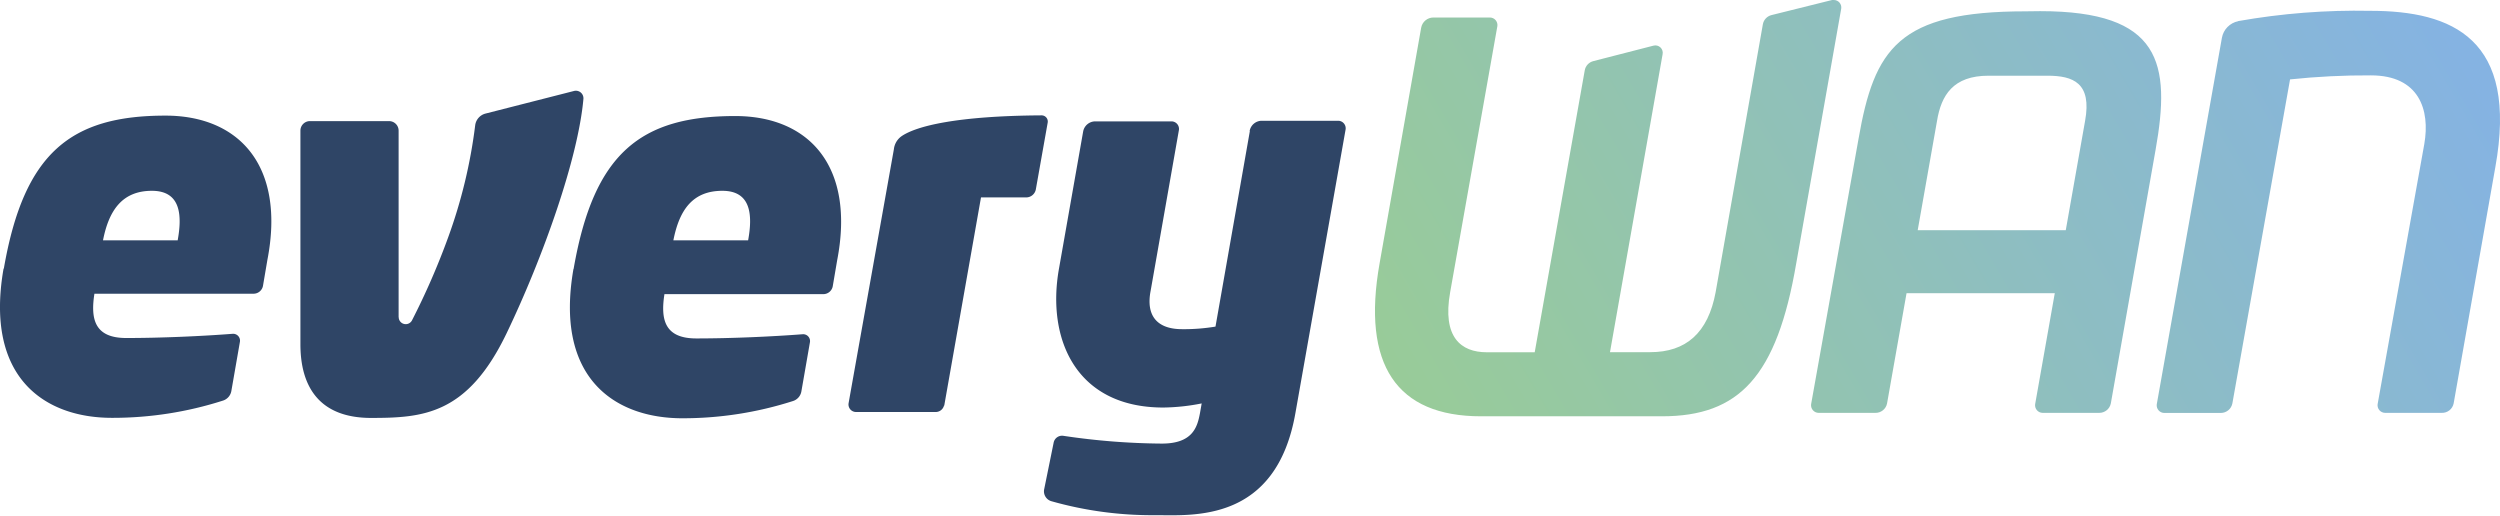 <svg id="logo" data-name="logo everywAN" xmlns="http://www.w3.org/2000/svg" xmlns:xlink="http://www.w3.org/1999/xlink" viewBox="0 0 291.26 60.06"><defs><style>.cls-1{fill:none;}.cls-2{fill:#2f4566;}.cls-3{clip-path:url(#clip-path);}.cls-4{fill:url(#Degradado_sin_nombre_22);}</style><clipPath id="clip-path"><path id="SVGID" class="cls-1" d="M225.67,14.09c.49-3,1.88-5.27,6-5.27h6.86c3,0,5.2.83,4.39,5.27l-2.25,12.73H223.42ZM236,1.32c-14.84,0-17.64,4.33-19.48,14.89L211,47.1a.89.89,0,0,0,.87,1h6.6A1.36,1.36,0,0,0,219.85,47l2.27-12.84h17.27L237.1,47.1a.89.89,0,0,0,.87,1h6.6A1.37,1.37,0,0,0,245.92,47l5.21-29.52c1.81-10.15.64-16.18-13.45-16.18Zm24.76,1.15a2.41,2.41,0,0,0-1.9,1.94l-7.59,42.7a.89.89,0,0,0,.87,1h6.6A1.37,1.37,0,0,0,260.08,47l6.72-37.75a85.86,85.86,0,0,1,9.42-.47c5.61,0,6.92,4,6.22,8L277,47.1a.89.89,0,0,0,.87,1h6.6A1.37,1.37,0,0,0,285.86,47l4.85-27.49c2.72-15-5-18.25-14.58-18.25a79.39,79.39,0,0,0-15.39,1.2M213.45,0l-7.07,1.76a1.35,1.35,0,0,0-1,1.07l-5.5,31.2c-.88,4.77-3.47,7-7.62,7h-4.69L193.7,6.32a.86.86,0,0,0-1.07-1l-7,1.8a1.35,1.35,0,0,0-1,1.07l-5.83,32.85h-5.59c-3,0-5.2-1.75-4.26-7l5.5-31a.88.88,0,0,0-.86-1H167a1.45,1.45,0,0,0-1.43,1.2l-4.84,27.43c-2.11,11.85,2,17.83,11.8,17.83h21.09c9,0,13.39-4.61,15.65-17.83L214.51,1a.87.87,0,0,0-.85-1l-.21,0"/></clipPath><linearGradient id="Degradado_sin_nombre_22" x1="-684.37" y1="1512.27" x2="-683.37" y2="1512.27" gradientTransform="matrix(129, 0, 0, -129, 88443.76, 195105.09)" gradientUnits="userSpaceOnUse"><stop offset="0" stop-color="#99cc97"/><stop offset="1" stop-color="#85b3e2"/></linearGradient></defs><title>Mesa de trabajo 3</title><path class="cls-2" d="M66.83,31.32c2.34-13.47,7.79-17.8,18.83-17.8,8.57,0,14,5.83,11.87,16.82l-.51,3a1.12,1.12,0,0,1-1.11.93H77.41c-.46,2.94,0,5.16,3.71,5.16,4,0,8.77-.21,12.39-.49a.8.8,0,0,1,.85.94l-1,5.74a1.43,1.43,0,0,1-1,1.11,42.06,42.06,0,0,1-12.86,2c-7.84,0-14.91-4.64-12.69-17.39M78.46,28h8.7c.52-2.87.4-5.77-3-5.77s-5,2.14-5.71,5.77m-78,3.27c2.34-13.47,7.79-17.8,18.83-17.8,8.56,0,14,5.83,11.87,16.82l-.51,3a1.12,1.12,0,0,1-1.11.93H11c-.46,2.94,0,5.16,3.71,5.16,4,0,8.77-.21,12.39-.49a.8.8,0,0,1,.85.94l-1,5.74a1.43,1.43,0,0,1-1,1.11,42.06,42.06,0,0,1-12.86,2C5.26,48.7-1.8,44.06.41,31.32M12,28h8.7c.52-2.87.4-5.77-3-5.77S12.7,24.42,12,28m98,19.3,4.29-24.3h5.27a1.15,1.15,0,0,0,1.13-1l1.37-7.71a.72.72,0,0,0-.72-.85c-9.89.06-14.64,1.25-16.35,2.46a2.15,2.15,0,0,0-.85,1.49c-.23,1.32-4.35,24.37-5.28,29.61a.88.88,0,0,0,.86,1h9.33a1,1,0,0,0,.94-.79M46.44,36.94V15.22a1.11,1.11,0,0,0-1.11-1.11H36.09A1.11,1.11,0,0,0,35,15.22V40.11c0,4.89,2.16,8.58,8.23,8.58s11.24-.38,15.8-9.88c4.29-8.95,8.33-20.4,8.94-27.28a.88.88,0,0,0-1.1-.93l-10.3,2.63a1.62,1.62,0,0,0-1.21,1.38,59.42,59.42,0,0,1-3.15,13.05A84.13,84.13,0,0,1,48,37.32a.82.82,0,0,1-1.55-.38m99.16-21.65-4,22.76a22.41,22.41,0,0,1-3.89.3c-3,0-4.21-1.65-3.67-4.45l3.3-18.76a.88.88,0,0,0-.86-1h-8.89a1.44,1.44,0,0,0-1.41,1.19l-2.82,16c-1.45,8.2,2,16.15,12.16,16.15A24.19,24.19,0,0,0,140,47l-.2,1.14c-.3,1.59-.82,3.54-4.44,3.54a80.79,80.79,0,0,1-11.44-.9,1,1,0,0,0-1.17.81L121.65,57a1.2,1.2,0,0,0,.83,1.39,43,43,0,0,0,12.14,1.63c4.36,0,14.08.89,16.31-11.95l5.84-33a.88.88,0,0,0-.86-1H147a1.44,1.44,0,0,0-1.41,1.19"/><g class="cls-3"><rect class="cls-4" x="155.55" y="-30.45" width="140.96" height="109.36" transform="translate(18.17 116.26) rotate(-30)"/></g></svg>